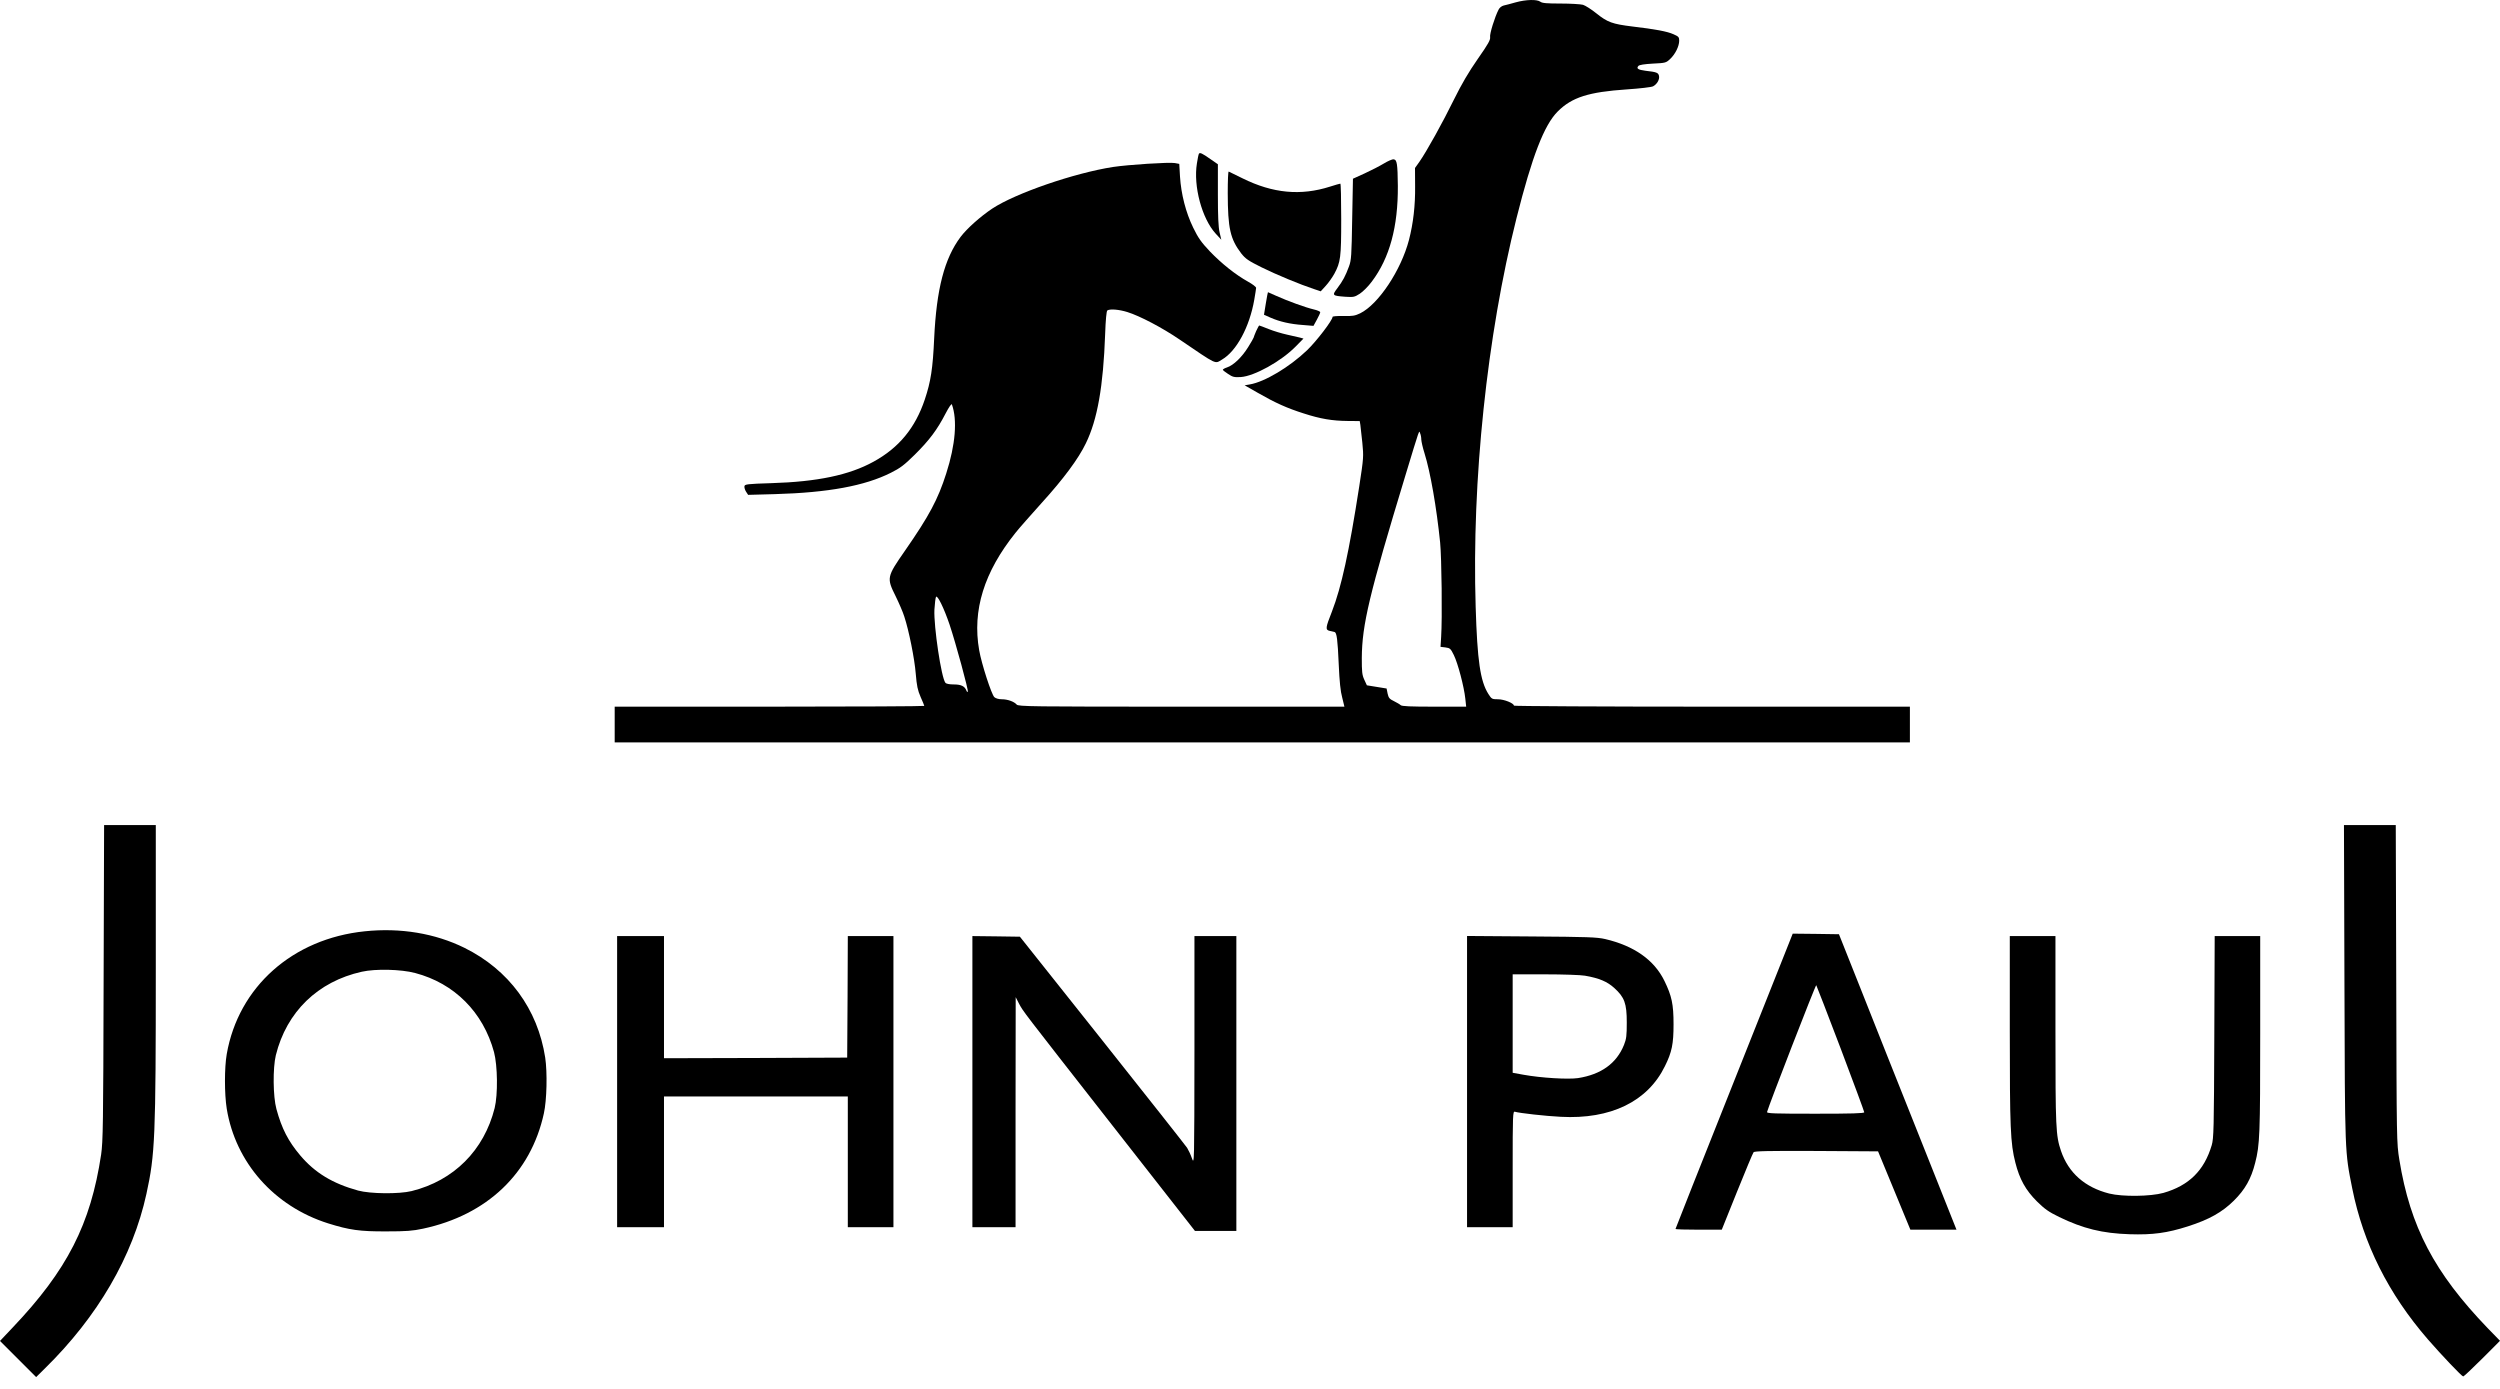 <svg width="72" height="40" viewBox="0 0 72 40"  xmlns="http://www.w3.org/2000/svg">
  <path d="M43.654 0.067C43.519 0.106 43.359 0.148 43.306 0.159C43.249 0.173 43.185 0.223 43.16 0.276C43.05 0.486 42.897 0.98 42.915 1.068C42.929 1.143 42.862 1.267 42.56 1.697C42.297 2.074 42.094 2.422 41.878 2.859C41.554 3.52 41.082 4.372 40.876 4.664L40.752 4.838L40.755 5.36C40.762 5.914 40.702 6.433 40.578 6.912C40.35 7.783 39.7 8.763 39.174 9.023C39.025 9.094 38.954 9.108 38.691 9.101C38.517 9.097 38.378 9.108 38.378 9.126C38.378 9.222 37.917 9.825 37.643 10.088C37.142 10.568 36.421 11.001 35.991 11.072L35.846 11.097L36.233 11.318C36.734 11.605 37.068 11.755 37.547 11.907C38.03 12.064 38.371 12.12 38.812 12.124L39.16 12.127L39.178 12.234C39.185 12.291 39.21 12.525 39.235 12.749C39.274 13.147 39.274 13.179 39.146 14.01C38.851 15.908 38.634 16.902 38.361 17.609C38.172 18.089 38.165 18.139 38.3 18.171C38.354 18.181 38.414 18.195 38.435 18.202C38.499 18.22 38.524 18.412 38.556 19.144C38.577 19.623 38.606 19.915 38.656 20.092L38.719 20.352H34.023C29.7 20.352 29.323 20.348 29.28 20.291C29.206 20.206 29.021 20.139 28.854 20.139C28.762 20.139 28.676 20.114 28.637 20.078C28.556 20.004 28.268 19.119 28.2 18.725C27.998 17.577 28.342 16.472 29.248 15.343C29.348 15.215 29.692 14.828 30.005 14.479C30.63 13.79 31.06 13.211 31.273 12.767C31.607 12.081 31.774 11.129 31.828 9.623C31.842 9.211 31.867 8.955 31.891 8.941C31.966 8.891 32.225 8.912 32.467 8.987C32.822 9.097 33.469 9.435 33.973 9.779C35.078 10.529 34.979 10.483 35.195 10.355C35.611 10.113 35.988 9.413 36.123 8.632C36.151 8.468 36.176 8.316 36.176 8.291C36.176 8.262 36.073 8.184 35.945 8.113C35.583 7.911 35.185 7.594 34.847 7.243C34.595 6.976 34.51 6.856 34.364 6.557C34.151 6.12 34.016 5.591 33.984 5.086L33.963 4.72L33.835 4.696C33.671 4.667 32.502 4.742 32.055 4.809C30.936 4.983 29.238 5.569 28.573 6.01C28.229 6.241 27.852 6.578 27.667 6.82C27.198 7.445 26.971 8.326 26.904 9.747C26.865 10.611 26.808 10.987 26.634 11.506C26.36 12.323 25.891 12.895 25.159 13.296C24.456 13.684 23.536 13.875 22.214 13.915C21.518 13.936 21.45 13.947 21.44 14.003C21.433 14.039 21.454 14.11 21.486 14.16L21.546 14.252L22.317 14.231C23.852 14.188 24.907 13.993 25.657 13.616C25.927 13.481 26.04 13.396 26.346 13.094C26.762 12.682 26.992 12.376 27.23 11.914C27.334 11.715 27.404 11.616 27.415 11.648C27.575 12.096 27.518 12.806 27.252 13.634C27.014 14.383 26.758 14.86 26.065 15.858C25.536 16.618 25.532 16.643 25.795 17.172C25.891 17.368 26.005 17.631 26.044 17.758C26.175 18.153 26.339 18.966 26.374 19.407C26.403 19.751 26.428 19.876 26.513 20.071C26.573 20.203 26.619 20.32 26.619 20.33C26.619 20.341 24.612 20.352 22.161 20.352H17.703V20.867V21.382H36.353H55.005V20.867V20.352H49.303C46.166 20.352 43.601 20.337 43.601 20.323C43.601 20.252 43.316 20.139 43.142 20.139C42.968 20.139 42.958 20.131 42.865 19.986C42.631 19.616 42.546 19.027 42.499 17.474C42.386 13.843 42.826 9.662 43.675 6.284C44.123 4.504 44.471 3.601 44.862 3.211C45.27 2.802 45.754 2.649 46.848 2.575C47.221 2.55 47.562 2.511 47.608 2.486C47.725 2.425 47.803 2.283 47.779 2.184C47.757 2.092 47.711 2.074 47.391 2.038C47.175 2.01 47.121 1.974 47.185 1.9C47.21 1.868 47.356 1.846 47.601 1.832C47.967 1.814 47.981 1.811 48.102 1.697C48.251 1.555 48.358 1.335 48.361 1.175C48.361 1.068 48.343 1.051 48.198 0.987C48.017 0.905 47.675 0.841 47.011 0.763C46.436 0.692 46.297 0.642 45.977 0.386C45.832 0.269 45.658 0.159 45.59 0.138C45.523 0.12 45.231 0.102 44.947 0.102C44.549 0.102 44.414 0.091 44.361 0.049C44.265 -0.022 43.956 -0.015 43.654 0.067ZM40.933 12.66C40.936 12.717 40.975 12.895 41.025 13.051C41.196 13.598 41.373 14.614 41.476 15.627C41.519 16.067 41.54 17.805 41.505 18.345L41.487 18.629L41.629 18.646C41.761 18.664 41.778 18.678 41.871 18.867C41.988 19.105 42.166 19.783 42.201 20.121L42.226 20.352H41.302C40.627 20.352 40.371 20.341 40.34 20.309C40.315 20.284 40.229 20.235 40.144 20.192C40.016 20.131 39.991 20.099 39.963 19.975L39.934 19.829L39.65 19.783L39.366 19.737L39.291 19.574C39.227 19.435 39.22 19.343 39.22 18.948C39.227 17.986 39.434 17.126 40.471 13.708C40.908 12.27 40.865 12.394 40.901 12.483C40.919 12.522 40.933 12.6 40.933 12.66ZM27.348 17.989C27.522 18.508 27.902 19.901 27.873 19.922C27.863 19.936 27.845 19.922 27.834 19.893C27.788 19.766 27.685 19.712 27.476 19.712C27.344 19.712 27.252 19.695 27.227 19.663C27.11 19.52 26.889 18.039 26.911 17.559C26.921 17.382 26.943 17.215 26.957 17.19C26.996 17.126 27.184 17.506 27.348 17.989Z" fill="#000000"/>
  <path d="M34.528 4.429C34.517 4.447 34.492 4.571 34.471 4.706C34.364 5.363 34.616 6.294 35.011 6.728L35.174 6.905L35.124 6.692C35.089 6.539 35.075 6.227 35.075 5.605V4.731L34.865 4.585C34.623 4.415 34.556 4.383 34.528 4.429Z" fill="#000000"/>
  <path d="M39.853 4.71C39.736 4.781 39.487 4.909 39.302 4.994L38.965 5.147L38.943 6.308C38.925 7.374 38.918 7.491 38.851 7.673C38.748 7.95 38.677 8.085 38.517 8.298C38.357 8.511 38.364 8.518 38.752 8.547C38.982 8.561 39.011 8.557 39.164 8.458C39.252 8.401 39.409 8.245 39.508 8.11C40.023 7.427 40.265 6.529 40.258 5.356C40.251 4.71 40.233 4.6 40.137 4.589C40.098 4.582 39.97 4.639 39.853 4.71Z" fill="#000000"/>
  <path d="M35.359 5.562C35.362 6.582 35.43 6.88 35.749 7.3C35.874 7.456 35.952 7.509 36.329 7.697C36.751 7.907 37.455 8.198 37.846 8.326L38.037 8.39L38.183 8.23C38.261 8.145 38.371 7.989 38.428 7.886C38.609 7.548 38.627 7.42 38.627 6.308C38.627 5.747 38.617 5.289 38.602 5.289C38.584 5.289 38.453 5.328 38.307 5.374C37.462 5.644 36.659 5.569 35.785 5.136C35.579 5.037 35.401 4.948 35.387 4.941C35.369 4.934 35.359 5.214 35.359 5.562Z" fill="#000000"/>
  <path d="M36.456 8.738L36.403 9.065L36.595 9.15C36.854 9.264 37.16 9.335 37.526 9.36L37.828 9.385L37.927 9.204C37.981 9.108 38.023 9.012 38.023 8.991C38.023 8.973 37.938 8.934 37.839 8.912C37.597 8.856 37.082 8.667 36.766 8.525C36.631 8.465 36.52 8.415 36.517 8.415C36.513 8.415 36.485 8.561 36.456 8.738Z" fill="#000000"/>
  <path d="M36.176 9.538C36.137 9.63 36.105 9.712 36.105 9.722C36.105 9.733 36.034 9.857 35.945 10C35.764 10.291 35.522 10.522 35.337 10.582C35.27 10.604 35.217 10.635 35.217 10.65C35.217 10.66 35.284 10.717 35.369 10.77C35.501 10.859 35.547 10.87 35.735 10.859C36.123 10.834 36.894 10.408 37.313 9.982L37.54 9.751L37.437 9.722C37.377 9.708 37.21 9.673 37.064 9.637C36.918 9.605 36.68 9.534 36.538 9.477C36.396 9.42 36.275 9.374 36.265 9.374C36.258 9.374 36.218 9.449 36.176 9.538Z" fill="#000000"/>
  <path d="M2.984 28.299C2.974 32.374 2.966 32.882 2.913 33.248C2.611 35.258 1.933 36.583 0.366 38.232L0 38.619L0.519 39.138L1.041 39.66L1.293 39.411C2.814 37.919 3.823 36.186 4.217 34.384C4.466 33.244 4.487 32.761 4.487 27.89V23.762H3.741H2.998L2.984 28.299Z" fill="#000000"/>
  <path d="M67.52 28.317C67.534 33.276 67.531 33.155 67.744 34.224C68.064 35.82 68.785 37.262 69.925 38.576C70.327 39.038 70.902 39.642 70.941 39.642C70.959 39.642 71.204 39.411 71.485 39.131L72 38.615L71.645 38.25C70.106 36.651 69.414 35.329 69.101 33.4C69.023 32.914 69.023 32.871 69.012 28.334L68.998 23.762H68.252H67.506L67.52 28.317Z" fill="#000000"/>
  <path d="M10.508 26.821C8.427 27.034 6.867 28.423 6.53 30.359C6.462 30.75 6.462 31.503 6.53 31.93C6.782 33.482 7.897 34.743 9.45 35.233C10.064 35.425 10.363 35.468 11.13 35.464C11.699 35.464 11.887 35.45 12.182 35.386C14.029 34.992 15.287 33.791 15.663 32.068C15.749 31.681 15.766 30.889 15.702 30.459C15.486 29.059 14.654 27.929 13.375 27.297C12.53 26.881 11.535 26.714 10.508 26.821ZM11.954 28.022C13.088 28.32 13.915 29.151 14.228 30.302C14.331 30.69 14.342 31.525 14.246 31.912C13.94 33.13 13.07 34.001 11.855 34.303C11.489 34.392 10.668 34.384 10.313 34.288C9.581 34.086 9.07 33.777 8.647 33.276C8.302 32.867 8.114 32.505 7.961 31.94C7.862 31.578 7.855 30.761 7.944 30.391C8.253 29.141 9.155 28.267 10.42 27.986C10.818 27.897 11.549 27.915 11.954 28.022Z" fill="#000000"/>
  <path d="M51.594 26.981C51.573 27.031 50.816 28.938 49.907 31.223C48.997 33.507 48.255 35.383 48.255 35.393C48.255 35.407 48.553 35.415 48.922 35.415H49.587L50.027 34.32C50.269 33.72 50.482 33.209 50.503 33.184C50.528 33.152 50.919 33.141 52.312 33.148L54.088 33.159L54.553 34.285L55.019 35.415H55.683H56.347L55.282 32.74C54.695 31.272 53.935 29.358 53.591 28.487L52.962 26.906L52.294 26.896L51.63 26.889L51.594 26.981ZM53.011 30.196C53.385 31.183 53.69 32.011 53.69 32.033C53.69 32.065 53.331 32.075 52.283 32.075C51.111 32.075 50.88 32.068 50.891 32.026C50.93 31.862 52.29 28.356 52.308 28.373C52.319 28.388 52.635 29.208 53.011 30.196Z" fill="#000000"/>
  <path d="M17.773 31.152V35.344H18.448H19.123V33.461V31.578H21.77H24.417V33.461V35.344H25.074H25.731V31.152V26.959H25.074H24.417L24.41 28.707L24.399 30.459L21.763 30.47L19.123 30.477V28.718V26.959H18.448H17.773V31.152Z" fill="#000000"/>
  <path d="M28.005 31.152V35.344H28.627H29.248V32.029L29.252 28.718L29.341 28.892C29.469 29.134 29.38 29.017 32.023 32.395L34.414 35.45H35.011H35.607V31.205V26.959H35.004H34.4V30.253C34.396 33.535 34.396 33.55 34.328 33.361C34.293 33.258 34.229 33.123 34.19 33.059C34.151 32.999 33.05 31.603 31.746 29.962L29.373 26.977L28.687 26.967L28.005 26.959V31.152Z" fill="#000000"/>
  <path d="M42.251 31.148V35.344H42.908H43.565V33.67C43.565 32.096 43.569 32.001 43.629 32.018C43.75 32.057 44.517 32.143 44.951 32.164C46.386 32.242 47.452 31.724 47.949 30.707C48.152 30.299 48.198 30.064 48.198 29.5C48.198 28.921 48.148 28.686 47.935 28.249C47.64 27.645 47.061 27.24 46.23 27.045C45.999 26.991 45.715 26.981 44.109 26.97L42.251 26.956V31.148ZM45.647 28.1C46.056 28.171 46.29 28.27 46.492 28.455C46.787 28.722 46.851 28.899 46.851 29.446C46.851 29.826 46.841 29.919 46.77 30.096C46.556 30.626 46.112 30.945 45.448 31.049C45.16 31.091 44.389 31.045 43.878 30.953L43.565 30.896V29.478V28.061H44.499C45.015 28.061 45.53 28.079 45.647 28.1Z" fill="#000000"/>
  <path d="M57.882 29.649C57.882 32.498 57.9 32.924 58.042 33.482C58.163 33.962 58.34 34.278 58.664 34.601C58.888 34.821 58.998 34.9 59.303 35.049C59.992 35.383 60.547 35.521 61.335 35.546C61.996 35.567 62.412 35.511 63.012 35.319C63.623 35.123 63.996 34.914 64.334 34.58C64.657 34.26 64.831 33.955 64.948 33.493C65.083 32.971 65.094 32.669 65.094 29.773V26.959H64.437H63.783L63.772 29.862C63.762 32.519 63.755 32.786 63.698 32.981C63.481 33.713 63.04 34.146 62.305 34.356C61.936 34.459 61.129 34.47 60.745 34.374C60.046 34.196 59.573 33.781 59.356 33.145C59.207 32.7 59.197 32.494 59.197 29.656V26.959H58.539H57.882V29.649Z" fill="#000000"/>
</svg>
